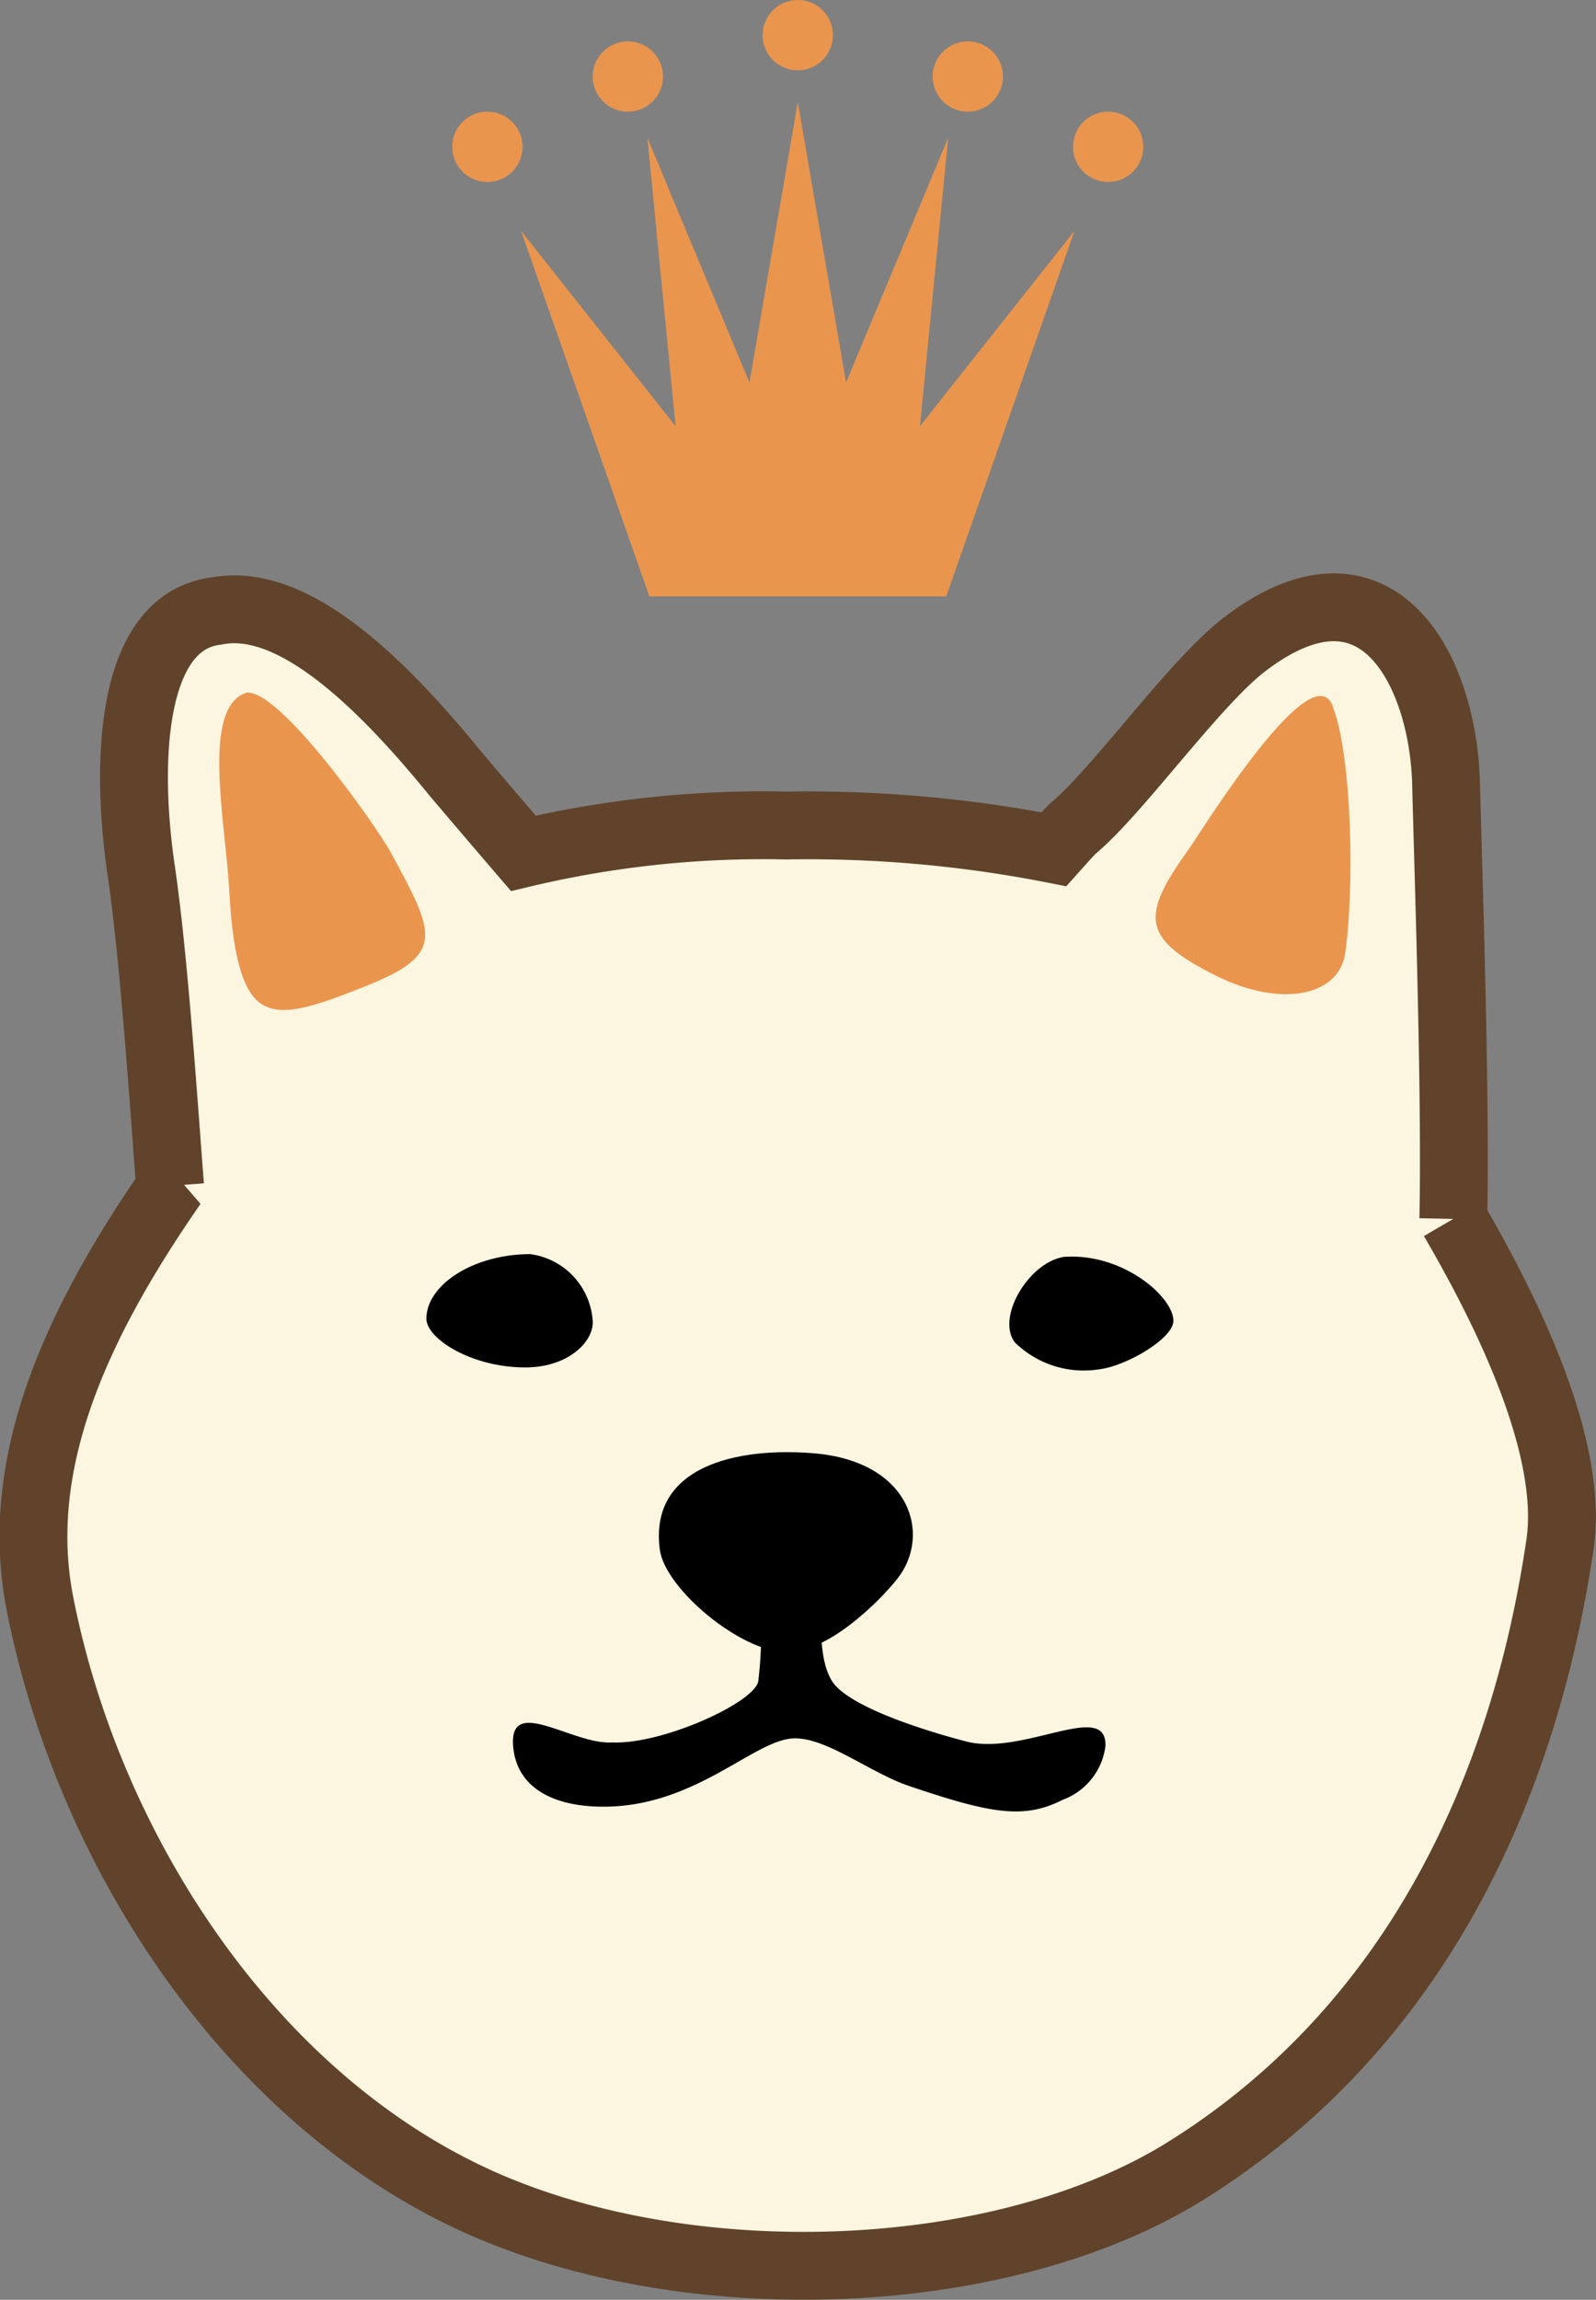 <svg xmlns="http://www.w3.org/2000/svg" xmlns:xlink="http://www.w3.org/1999/xlink" width="47.057" height="67.795" viewBox="0 0 47.057 67.795">
  <rect x="0" y="0" width="47.057" height="67.795" fill="#808080" stroke="none"/>
  <defs>
    <clipPath id="clip-path">
      <rect id="長方形_184" data-name="長方形 184" width="20.374" height="17.581" transform="translate(0 0)" fill="#ea954e"/>
    </clipPath>
  </defs>
  <g id="グループ_281" data-name="グループ 281" transform="translate(-101.513 -973.478)">
    <g id="グループ_211" data-name="グループ 211" transform="translate(102.5 991.38)">
      <g id="グループ_212" data-name="グループ 212" transform="translate(0 0)">
        <path id="パス_893" data-name="パス 893" d="M41.863,18.03c.079-3.7-.152-10.321-.213-12.819-.082-3.338-2.012-7.113-5.932-4.125C34.25,2.2,31.982,5.406,30.673,6.5c-.079.066-.3.311-.588.633a37.509,37.509,0,0,0-7.887-.7,30.611,30.611,0,0,0-7.755.819c-.967-1.127-1.88-2.2-2.016-2.364C10.153,2.1,7.6-.324,5.392.11,2.817.423,2.717,4.649,3.176,7.757c.375,2.538.662,6.849.851,9.3.008-.005.037-.021.077-.041C1.307,21.046-.628,25.179.188,29.354,1.646,36.8,6.585,44.284,13.582,47.2c6.264,2.61,15.154,2.164,20.4-1.114,6.81-4.251,9.978-11.334,11.027-18.467.372-2.531-1.131-6.136-3.15-9.588" transform="translate(0 0)" fill="#fcf6e0" stroke="#60432a" stroke-width="2" fill-rule="evenodd"/>
        <path id="パス_894" data-name="パス 894" d="M17.9,24.412a2.129,2.129,0,0,1,1.839,2.008c0,.594-.737,1.331-1.993,1.331-1.6,0-2.913-.859-2.913-1.434,0-.99,1.372-1.905,3.067-1.905" transform="translate(-3.248 -5.344)" fill-rule="evenodd"/>
        <path id="パス_895" data-name="パス 895" d="M38.452,24.512c1.763-.123,3.261,1.224,3.22,1.907-.03.511-1.378,1.307-2.182,1.407A2.9,2.9,0,0,1,37,27.034c-.559-.734.411-2.365,1.451-2.522" transform="translate(-8.064 -5.364)" fill-rule="evenodd"/>
        <path id="パス_896" data-name="パス 896" d="M7.811,3.222c.987-.12,3.846,3.952,4.254,4.7,1.327,2.441,1.627,3.012-.756,3.959-1.468.583-2.543.979-3.16.437s-.773-2.025-.844-3.3c-.112-2.005-.829-5.361.506-5.794" transform="translate(-1.535 -0.705)" fill="#ea954e" fill-rule="evenodd"/>
        <path id="パス_897" data-name="パス 897" d="M47.593,3.7c.568,1.5.622,5.426.351,7.24-.186,1.251-1.886,1.611-3.8.657-2.243-1.117-2.226-1.771-.765-3.8.283-.393,3.652-5.866,4.218-4.1" transform="translate(-9.271 -0.733)" fill="#ea954e" fill-rule="evenodd"/>
        <path id="パス_898" data-name="パス 898" d="M21.033,41.688c1.486.06,4.206-1.184,4.3-1.81a12.557,12.557,0,0,0,.069-2.144c-.02-.257,1.452-.108,1.707-.134.165-.018-.084,1.405.357,2.208.423.863,3.206,1.652,4.064,1.868,1.682.373,4.089-1.236,4.038.12a1.947,1.947,0,0,1-1.261,1.583c-1.154.588-2.144.4-4.538-.411-1.156-.394-2.416-1.423-3.383-1.4-1.237.034-3.056,2.208-6.014,2-1.215-.086-2.175-.62-2.268-1.772-.122-1.519,1.764-.027,2.928-.109" transform="translate(-3.962 -8.226)" fill-rule="evenodd"/>
        <path id="パス_899" data-name="パス 899" d="M27.373,37.783c-1.352-.007-3.587-1.874-3.738-3.026-.322-2.452,2.261-3.027,4.537-2.839,2.864.235,3.49,2.414,2.461,3.706-.53.665-2.029,2.165-3.26,2.159" transform="translate(-5.168 -6.98)" fill-rule="evenodd"/>
      </g>
    </g>
    <g id="グループ_214" data-name="グループ 214" transform="translate(114.848 973.478)">
      <g id="グループ_213" data-name="グループ 213" clip-path="url(#clip-path)">
        <path id="パス_900" data-name="パス 900" d="M10.187,2.072A1.036,1.036,0,1,0,9.151,1.036a1.036,1.036,0,0,0,1.036,1.036" fill="#ea954e" fill-rule="evenodd"/>
        <path id="パス_901" data-name="パス 901" d="M1.036,3.292A1.036,1.036,0,1,0,2.072,4.328,1.036,1.036,0,0,0,1.036,3.292" fill="#ea954e" fill-rule="evenodd"/>
        <path id="パス_902" data-name="パス 902" d="M5.177,3.292A1.036,1.036,0,1,0,4.141,2.256,1.036,1.036,0,0,0,5.177,3.292" fill="#ea954e" fill-rule="evenodd"/>
        <path id="パス_903" data-name="パス 903" d="M19.338,3.292a1.036,1.036,0,1,0,1.036,1.036,1.036,1.036,0,0,0-1.036-1.036" fill="#ea954e" fill-rule="evenodd"/>
        <path id="パス_904" data-name="パス 904" d="M15.2,3.292a1.036,1.036,0,1,0-1.036-1.036A1.036,1.036,0,0,0,15.2,3.292" fill="#ea954e" fill-rule="evenodd"/>
        <path id="パス_905" data-name="パス 905" d="M14.621,4.065l-3.01,7.211L10.187,3.01,8.763,11.276,5.753,4.065l.832,8.5L2.028,6.805,5.811,17.581h8.752L18.346,6.805l-4.557,5.759Z" fill="#ea954e" fill-rule="evenodd"/>
      </g>
    </g>
  </g>
</svg>

